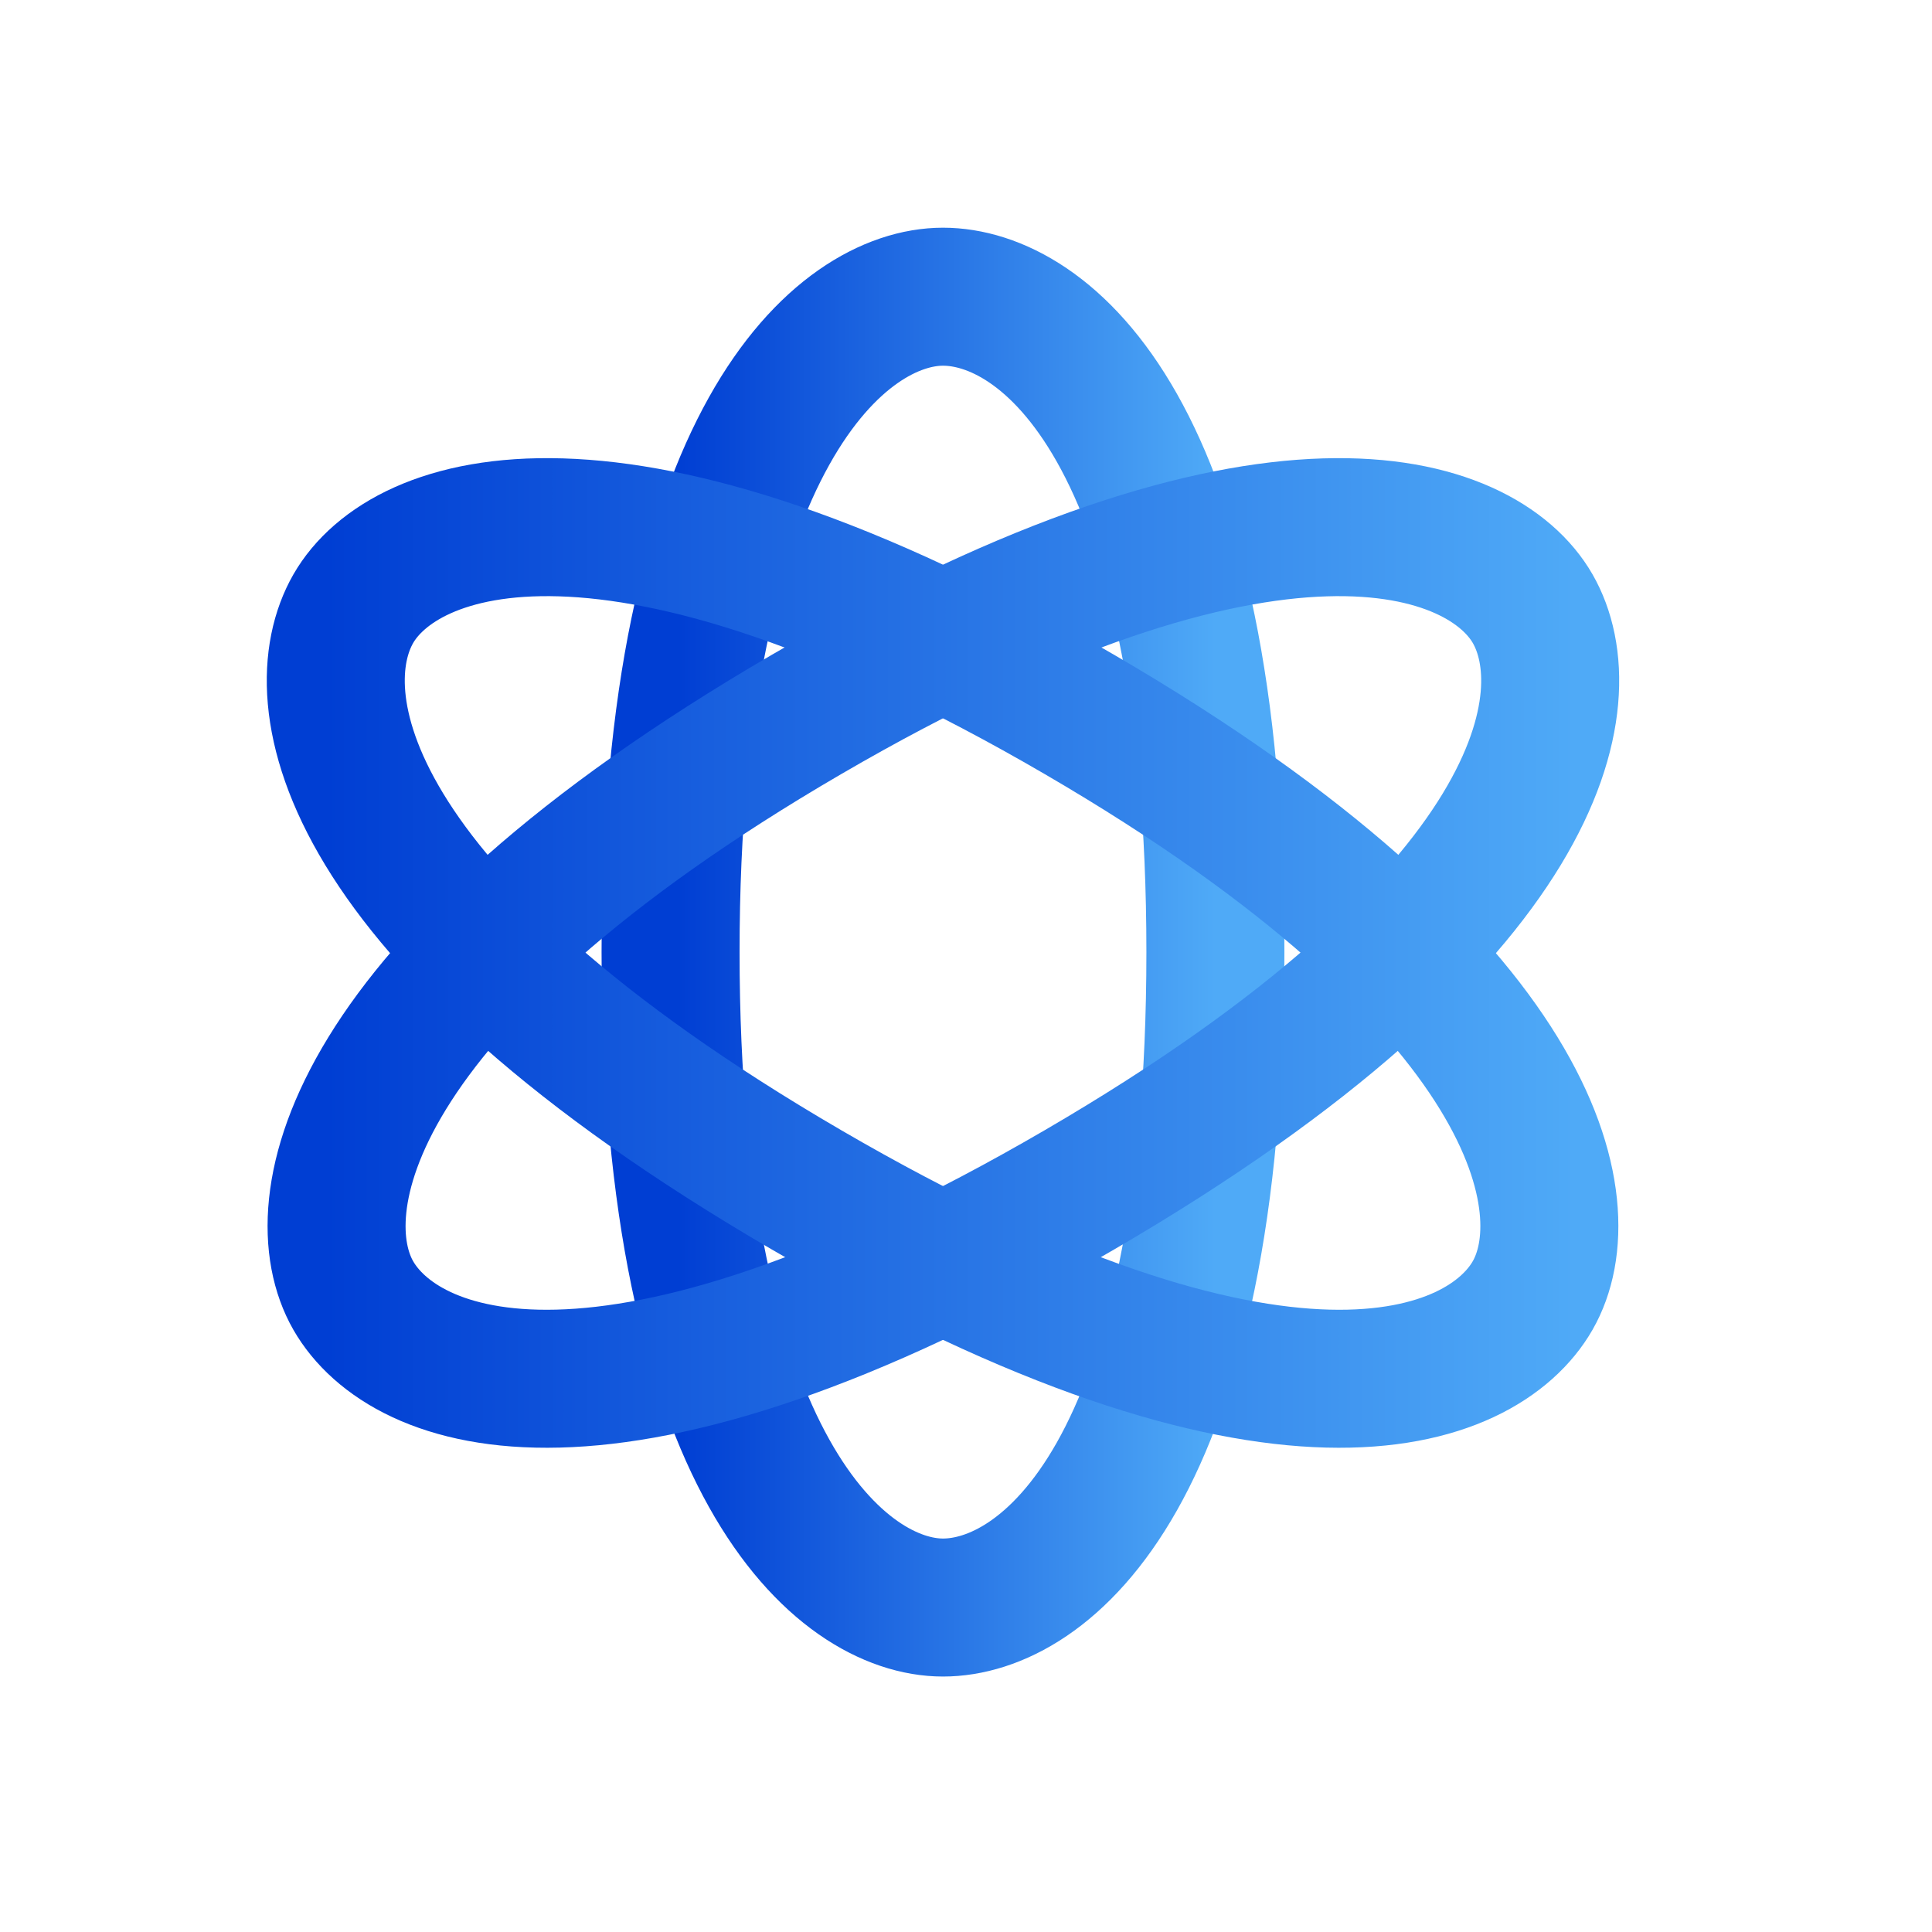 <?xml version="1.0" encoding="UTF-8"?>
<svg width="35px" height="35px" viewBox="0 0 35 35" version="1.1" xmlns="http://www.w3.org/2000/svg" xmlns:xlink="http://www.w3.org/1999/xlink">
    <title>5-6-2</title>
    <defs>
        <linearGradient x1="100%" y1="50%" x2="1.317%" y2="50%" id="linearGradient-1">
            <stop stop-color="#4FAAF7" offset="0%"></stop>
            <stop stop-color="#003ED3" offset="100%"></stop>
        </linearGradient>
        <linearGradient x1="100%" y1="50%" x2="1.317%" y2="50%" id="linearGradient-2">
            <stop stop-color="#4FAAF7" offset="0%"></stop>
            <stop stop-color="#003ED3" offset="100%"></stop>
        </linearGradient>
        <linearGradient x1="100%" y1="50%" x2="1.317%" y2="50%" id="linearGradient-3">
            <stop stop-color="#4FAAF7" offset="0%"></stop>
            <stop stop-color="#003ED3" offset="100%"></stop>
        </linearGradient>
    </defs>
    <g id="5-6-2" stroke="none" fill="none" fill-rule="evenodd" stroke-linecap="round" stroke-linejoin="round" stroke-width="1">
        <g id="编组" transform="translate(6.083, 5.375)">
            <path d="M11,23.747 C12.821,23.747 15.935,21.373 15.935,11.874 C15.935,2.375 12.821,0 11,0 C9.179,0 6.065,2.535 6.065,11.874 C6.065,21.213 9.179,23.747 11,23.747 Z" id="路径" stroke="url(#linearGradient-1)" stroke-width="2.5"></path>
            <path d="M0.316,18.093 C1.227,19.683 4.92,21.158 13.467,16.183 C22.014,11.207 22.594,7.244 21.684,5.654 C20.773,4.064 16.936,2.673 8.533,7.565 C0.13,12.456 -0.594,16.503 0.316,18.093 Z" id="路径" stroke="url(#linearGradient-2)" stroke-width="2.5"></path>
            <path d="M0.316,5.654 C-0.594,7.244 -0.014,11.207 8.533,16.183 C17.08,21.158 20.773,19.683 21.683,18.093 C22.594,16.503 21.87,12.456 13.467,7.565 C5.064,2.673 1.227,4.064 0.316,5.654 Z" id="路径" stroke="url(#linearGradient-3)" stroke-width="2.5"></path>
        </g>
    </g>
</svg>